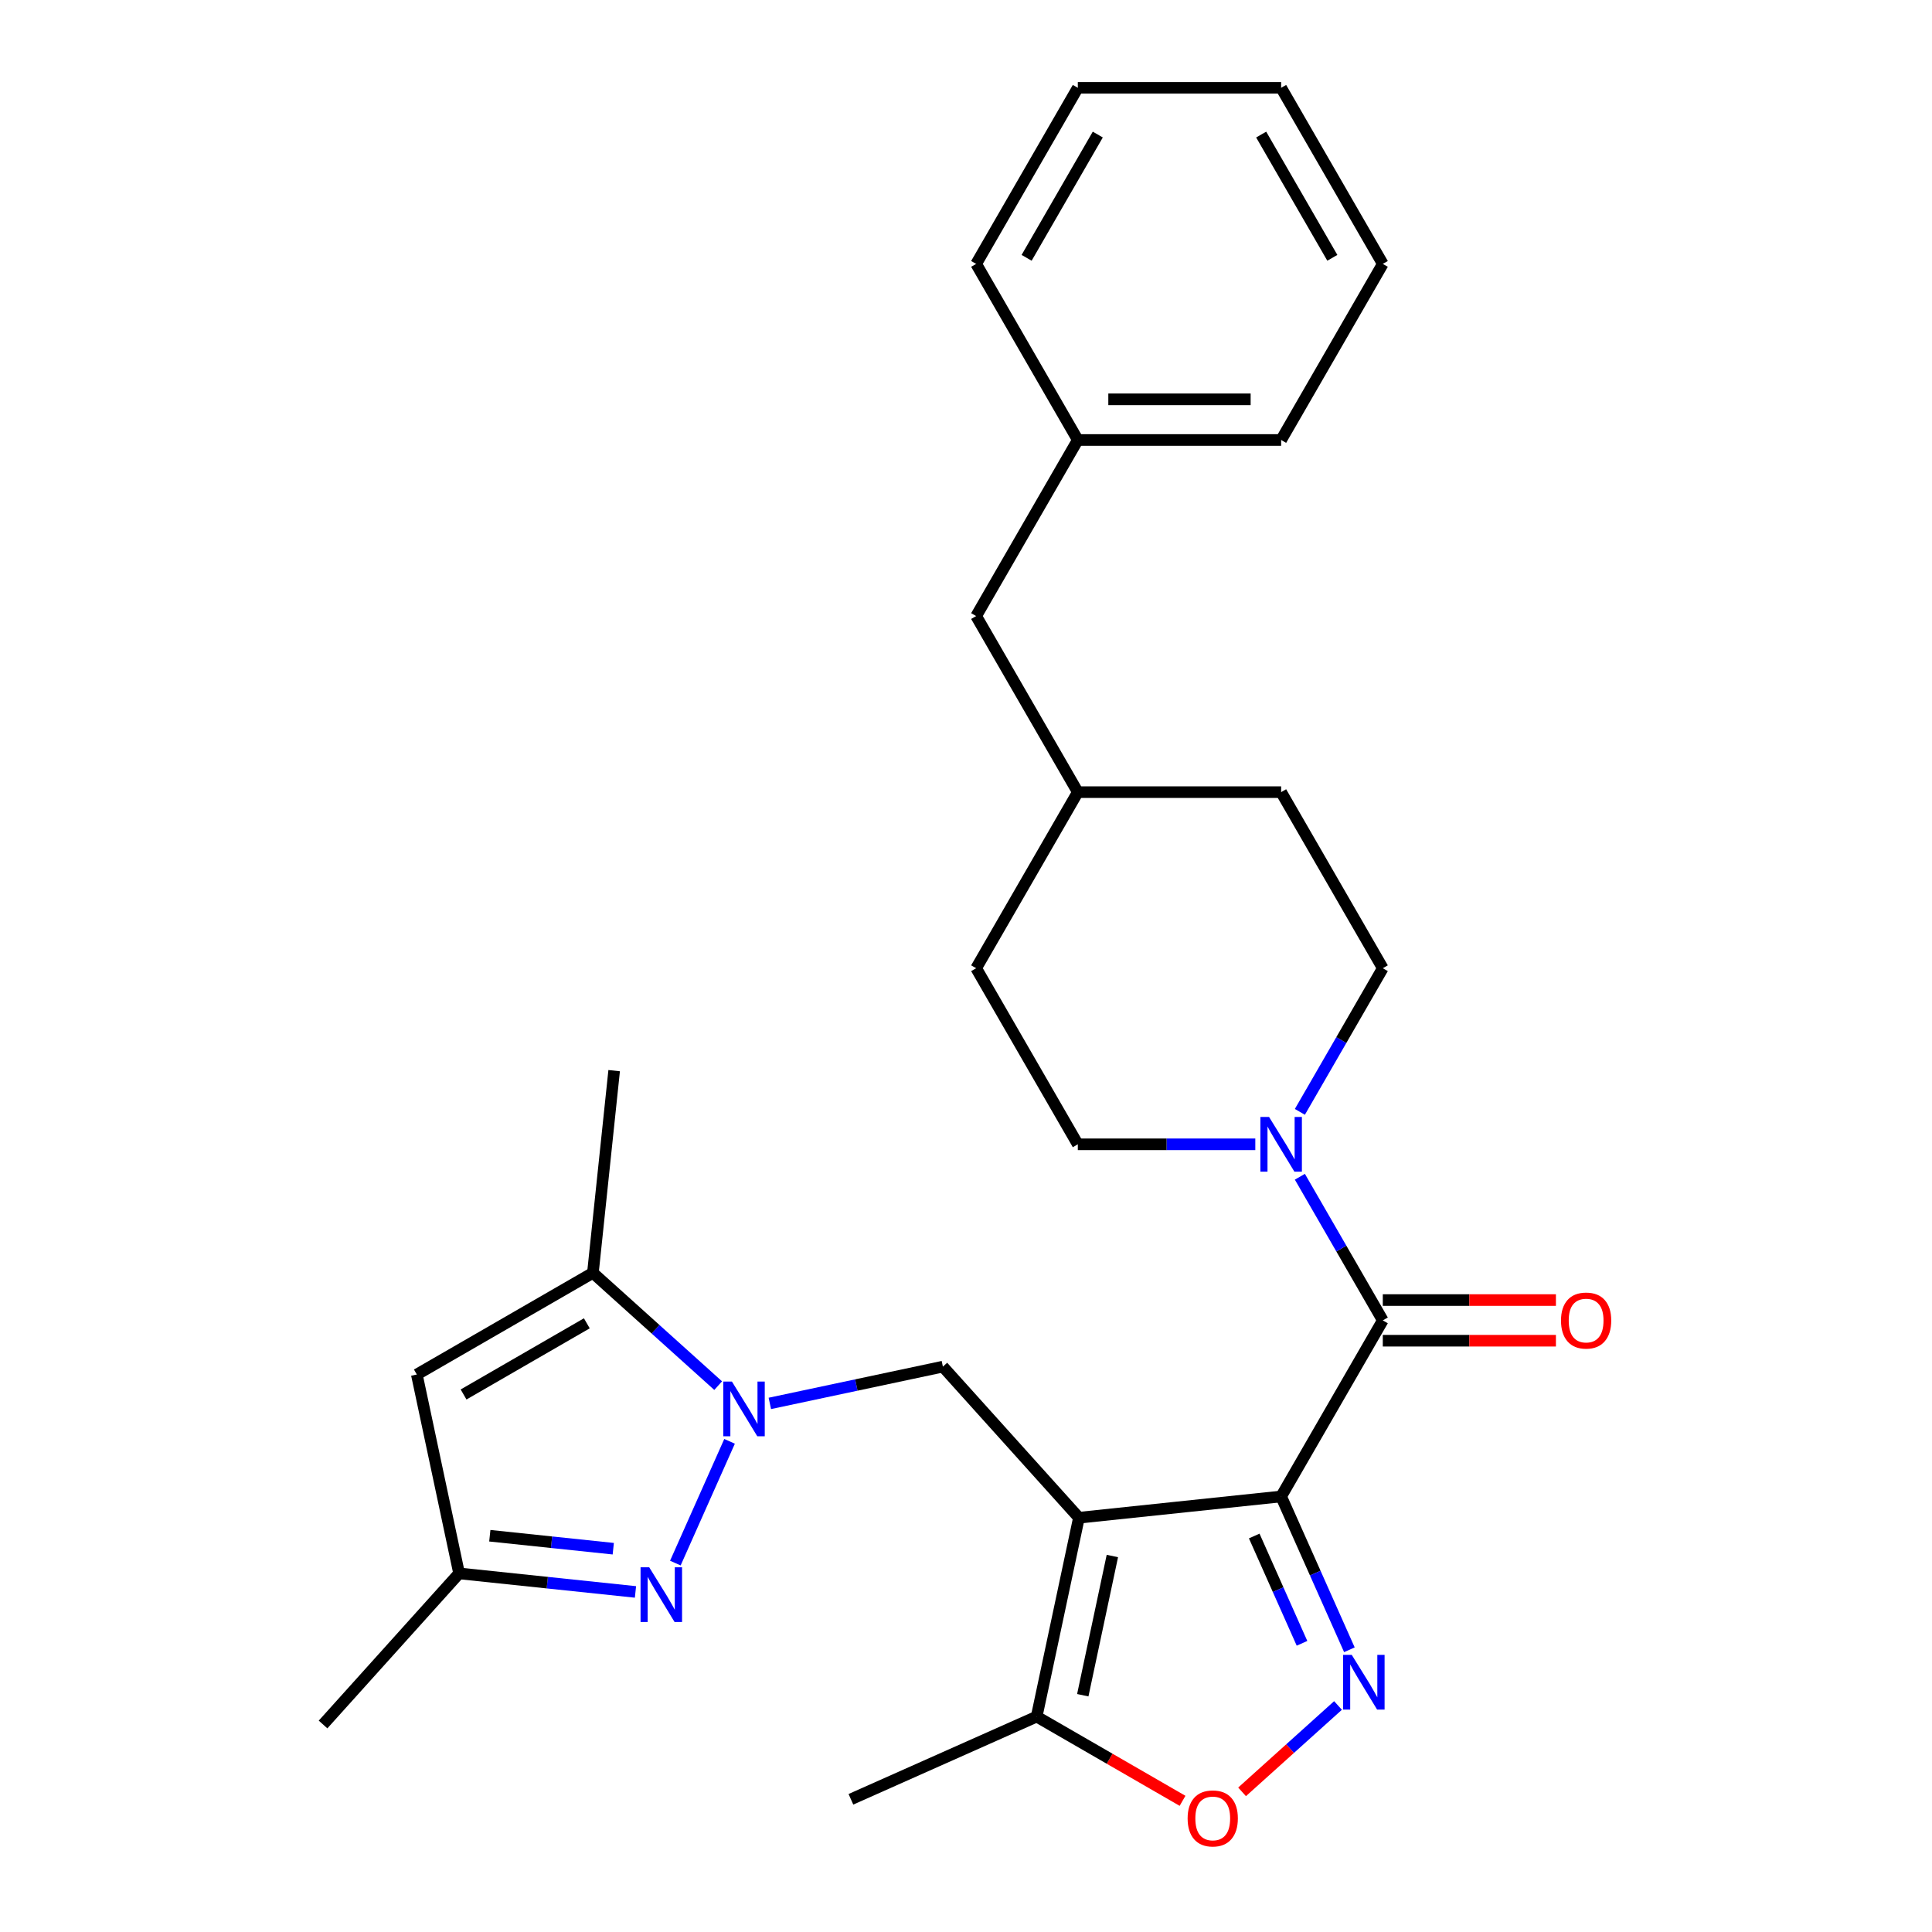 <?xml version='1.0' encoding='iso-8859-1'?>
<svg version='1.1' baseProfile='full'
              xmlns='http://www.w3.org/2000/svg'
                      xmlns:rdkit='http://www.rdkit.org/xml'
                      xmlns:xlink='http://www.w3.org/1999/xlink'
                  xml:space='preserve'
width='1000px' height='1000px' viewBox='0 0 1000 1000'>
<!-- END OF HEADER -->
<rect style='opacity:1.0;fill:#FFFFFF;stroke:none' width='1000' height='1000' x='0' y='0'> </rect>
<path class='bond-0' d='M 663.116,774.571 L 558.453,785.572' style='fill:none;fill-rule:evenodd;stroke:#000000;stroke-width:6px;stroke-linecap:butt;stroke-linejoin:miter;stroke-opacity:1' />
<path class='bond-2' d='M 663.116,774.571 L 680.78,814.246' style='fill:none;fill-rule:evenodd;stroke:#000000;stroke-width:6px;stroke-linecap:butt;stroke-linejoin:miter;stroke-opacity:1' />
<path class='bond-2' d='M 680.78,814.246 L 698.445,853.921' style='fill:none;fill-rule:evenodd;stroke:#0000FF;stroke-width:6px;stroke-linecap:butt;stroke-linejoin:miter;stroke-opacity:1' />
<path class='bond-2' d='M 649.187,795.034 L 661.552,822.807' style='fill:none;fill-rule:evenodd;stroke:#000000;stroke-width:6px;stroke-linecap:butt;stroke-linejoin:miter;stroke-opacity:1' />
<path class='bond-2' d='M 661.552,822.807 L 673.917,850.579' style='fill:none;fill-rule:evenodd;stroke:#0000FF;stroke-width:6px;stroke-linecap:butt;stroke-linejoin:miter;stroke-opacity:1' />
<path class='bond-3' d='M 663.116,774.571 L 715.735,683.431' style='fill:none;fill-rule:evenodd;stroke:#000000;stroke-width:6px;stroke-linecap:butt;stroke-linejoin:miter;stroke-opacity:1' />
<path class='bond-5' d='M 558.453,785.572 L 488.035,707.364' style='fill:none;fill-rule:evenodd;stroke:#000000;stroke-width:6px;stroke-linecap:butt;stroke-linejoin:miter;stroke-opacity:1' />
<path class='bond-9' d='M 558.453,785.572 L 536.573,888.511' style='fill:none;fill-rule:evenodd;stroke:#000000;stroke-width:6px;stroke-linecap:butt;stroke-linejoin:miter;stroke-opacity:1' />
<path class='bond-9' d='M 575.759,805.388 L 560.443,877.446' style='fill:none;fill-rule:evenodd;stroke:#000000;stroke-width:6px;stroke-linecap:butt;stroke-linejoin:miter;stroke-opacity:1' />
<path class='bond-1' d='M 398.467,726.402 L 443.251,716.883' style='fill:none;fill-rule:evenodd;stroke:#0000FF;stroke-width:6px;stroke-linecap:butt;stroke-linejoin:miter;stroke-opacity:1' />
<path class='bond-1' d='M 443.251,716.883 L 488.035,707.364' style='fill:none;fill-rule:evenodd;stroke:#000000;stroke-width:6px;stroke-linecap:butt;stroke-linejoin:miter;stroke-opacity:1' />
<path class='bond-4' d='M 377.62,746.035 L 349.562,809.053' style='fill:none;fill-rule:evenodd;stroke:#0000FF;stroke-width:6px;stroke-linecap:butt;stroke-linejoin:miter;stroke-opacity:1' />
<path class='bond-6' d='M 371.725,717.205 L 339.306,688.015' style='fill:none;fill-rule:evenodd;stroke:#0000FF;stroke-width:6px;stroke-linecap:butt;stroke-linejoin:miter;stroke-opacity:1' />
<path class='bond-6' d='M 339.306,688.015 L 306.888,658.826' style='fill:none;fill-rule:evenodd;stroke:#000000;stroke-width:6px;stroke-linecap:butt;stroke-linejoin:miter;stroke-opacity:1' />
<path class='bond-8' d='M 692.549,882.751 L 667.722,905.106' style='fill:none;fill-rule:evenodd;stroke:#0000FF;stroke-width:6px;stroke-linecap:butt;stroke-linejoin:miter;stroke-opacity:1' />
<path class='bond-8' d='M 667.722,905.106 L 642.894,927.461' style='fill:none;fill-rule:evenodd;stroke:#FF0000;stroke-width:6px;stroke-linecap:butt;stroke-linejoin:miter;stroke-opacity:1' />
<path class='bond-7' d='M 715.735,683.431 L 694.273,646.257' style='fill:none;fill-rule:evenodd;stroke:#000000;stroke-width:6px;stroke-linecap:butt;stroke-linejoin:miter;stroke-opacity:1' />
<path class='bond-7' d='M 694.273,646.257 L 672.81,609.083' style='fill:none;fill-rule:evenodd;stroke:#0000FF;stroke-width:6px;stroke-linecap:butt;stroke-linejoin:miter;stroke-opacity:1' />
<path class='bond-12' d='M 715.735,693.955 L 760.539,693.955' style='fill:none;fill-rule:evenodd;stroke:#000000;stroke-width:6px;stroke-linecap:butt;stroke-linejoin:miter;stroke-opacity:1' />
<path class='bond-12' d='M 760.539,693.955 L 805.343,693.955' style='fill:none;fill-rule:evenodd;stroke:#FF0000;stroke-width:6px;stroke-linecap:butt;stroke-linejoin:miter;stroke-opacity:1' />
<path class='bond-12' d='M 715.735,672.908 L 760.539,672.908' style='fill:none;fill-rule:evenodd;stroke:#000000;stroke-width:6px;stroke-linecap:butt;stroke-linejoin:miter;stroke-opacity:1' />
<path class='bond-12' d='M 760.539,672.908 L 805.343,672.908' style='fill:none;fill-rule:evenodd;stroke:#FF0000;stroke-width:6px;stroke-linecap:butt;stroke-linejoin:miter;stroke-opacity:1' />
<path class='bond-11' d='M 328.92,823.979 L 283.274,819.182' style='fill:none;fill-rule:evenodd;stroke:#0000FF;stroke-width:6px;stroke-linecap:butt;stroke-linejoin:miter;stroke-opacity:1' />
<path class='bond-11' d='M 283.274,819.182 L 237.629,814.384' style='fill:none;fill-rule:evenodd;stroke:#000000;stroke-width:6px;stroke-linecap:butt;stroke-linejoin:miter;stroke-opacity:1' />
<path class='bond-11' d='M 317.427,801.608 L 285.475,798.249' style='fill:none;fill-rule:evenodd;stroke:#0000FF;stroke-width:6px;stroke-linecap:butt;stroke-linejoin:miter;stroke-opacity:1' />
<path class='bond-11' d='M 285.475,798.249 L 253.523,794.891' style='fill:none;fill-rule:evenodd;stroke:#000000;stroke-width:6px;stroke-linecap:butt;stroke-linejoin:miter;stroke-opacity:1' />
<path class='bond-10' d='M 306.888,658.826 L 215.748,711.445' style='fill:none;fill-rule:evenodd;stroke:#000000;stroke-width:6px;stroke-linecap:butt;stroke-linejoin:miter;stroke-opacity:1' />
<path class='bond-10' d='M 303.741,684.946 L 239.943,721.78' style='fill:none;fill-rule:evenodd;stroke:#000000;stroke-width:6px;stroke-linecap:butt;stroke-linejoin:miter;stroke-opacity:1' />
<path class='bond-20' d='M 306.888,658.826 L 317.888,554.163' style='fill:none;fill-rule:evenodd;stroke:#000000;stroke-width:6px;stroke-linecap:butt;stroke-linejoin:miter;stroke-opacity:1' />
<path class='bond-13' d='M 672.81,575.501 L 694.273,538.327' style='fill:none;fill-rule:evenodd;stroke:#0000FF;stroke-width:6px;stroke-linecap:butt;stroke-linejoin:miter;stroke-opacity:1' />
<path class='bond-13' d='M 694.273,538.327 L 715.735,501.152' style='fill:none;fill-rule:evenodd;stroke:#000000;stroke-width:6px;stroke-linecap:butt;stroke-linejoin:miter;stroke-opacity:1' />
<path class='bond-14' d='M 649.745,592.292 L 603.811,592.292' style='fill:none;fill-rule:evenodd;stroke:#0000FF;stroke-width:6px;stroke-linecap:butt;stroke-linejoin:miter;stroke-opacity:1' />
<path class='bond-14' d='M 603.811,592.292 L 557.877,592.292' style='fill:none;fill-rule:evenodd;stroke:#000000;stroke-width:6px;stroke-linecap:butt;stroke-linejoin:miter;stroke-opacity:1' />
<path class='bond-28' d='M 612.082,932.106 L 574.327,910.308' style='fill:none;fill-rule:evenodd;stroke:#FF0000;stroke-width:6px;stroke-linecap:butt;stroke-linejoin:miter;stroke-opacity:1' />
<path class='bond-28' d='M 574.327,910.308 L 536.573,888.511' style='fill:none;fill-rule:evenodd;stroke:#000000;stroke-width:6px;stroke-linecap:butt;stroke-linejoin:miter;stroke-opacity:1' />
<path class='bond-21' d='M 536.573,888.511 L 440.432,931.315' style='fill:none;fill-rule:evenodd;stroke:#000000;stroke-width:6px;stroke-linecap:butt;stroke-linejoin:miter;stroke-opacity:1' />
<path class='bond-30' d='M 215.748,711.445 L 237.629,814.384' style='fill:none;fill-rule:evenodd;stroke:#000000;stroke-width:6px;stroke-linecap:butt;stroke-linejoin:miter;stroke-opacity:1' />
<path class='bond-22' d='M 237.629,814.384 L 167.21,892.592' style='fill:none;fill-rule:evenodd;stroke:#000000;stroke-width:6px;stroke-linecap:butt;stroke-linejoin:miter;stroke-opacity:1' />
<path class='bond-16' d='M 715.735,501.152 L 663.116,410.013' style='fill:none;fill-rule:evenodd;stroke:#000000;stroke-width:6px;stroke-linecap:butt;stroke-linejoin:miter;stroke-opacity:1' />
<path class='bond-17' d='M 557.877,592.292 L 505.257,501.152' style='fill:none;fill-rule:evenodd;stroke:#000000;stroke-width:6px;stroke-linecap:butt;stroke-linejoin:miter;stroke-opacity:1' />
<path class='bond-15' d='M 505.257,318.873 L 557.877,410.013' style='fill:none;fill-rule:evenodd;stroke:#000000;stroke-width:6px;stroke-linecap:butt;stroke-linejoin:miter;stroke-opacity:1' />
<path class='bond-19' d='M 505.257,318.873 L 557.877,227.734' style='fill:none;fill-rule:evenodd;stroke:#000000;stroke-width:6px;stroke-linecap:butt;stroke-linejoin:miter;stroke-opacity:1' />
<path class='bond-29' d='M 663.116,410.013 L 557.877,410.013' style='fill:none;fill-rule:evenodd;stroke:#000000;stroke-width:6px;stroke-linecap:butt;stroke-linejoin:miter;stroke-opacity:1' />
<path class='bond-18' d='M 505.257,501.152 L 557.877,410.013' style='fill:none;fill-rule:evenodd;stroke:#000000;stroke-width:6px;stroke-linecap:butt;stroke-linejoin:miter;stroke-opacity:1' />
<path class='bond-23' d='M 557.877,227.734 L 663.116,227.734' style='fill:none;fill-rule:evenodd;stroke:#000000;stroke-width:6px;stroke-linecap:butt;stroke-linejoin:miter;stroke-opacity:1' />
<path class='bond-23' d='M 573.663,206.686 L 647.33,206.686' style='fill:none;fill-rule:evenodd;stroke:#000000;stroke-width:6px;stroke-linecap:butt;stroke-linejoin:miter;stroke-opacity:1' />
<path class='bond-24' d='M 557.877,227.734 L 505.257,136.594' style='fill:none;fill-rule:evenodd;stroke:#000000;stroke-width:6px;stroke-linecap:butt;stroke-linejoin:miter;stroke-opacity:1' />
<path class='bond-26' d='M 663.116,227.734 L 715.735,136.594' style='fill:none;fill-rule:evenodd;stroke:#000000;stroke-width:6px;stroke-linecap:butt;stroke-linejoin:miter;stroke-opacity:1' />
<path class='bond-25' d='M 505.257,136.594 L 557.877,45.455' style='fill:none;fill-rule:evenodd;stroke:#000000;stroke-width:6px;stroke-linecap:butt;stroke-linejoin:miter;stroke-opacity:1' />
<path class='bond-25' d='M 531.378,133.447 L 568.212,69.649' style='fill:none;fill-rule:evenodd;stroke:#000000;stroke-width:6px;stroke-linecap:butt;stroke-linejoin:miter;stroke-opacity:1' />
<path class='bond-27' d='M 557.877,45.455 L 663.116,45.455' style='fill:none;fill-rule:evenodd;stroke:#000000;stroke-width:6px;stroke-linecap:butt;stroke-linejoin:miter;stroke-opacity:1' />
<path class='bond-31' d='M 715.735,136.594 L 663.116,45.455' style='fill:none;fill-rule:evenodd;stroke:#000000;stroke-width:6px;stroke-linecap:butt;stroke-linejoin:miter;stroke-opacity:1' />
<path class='bond-31' d='M 689.614,133.447 L 652.781,69.649' style='fill:none;fill-rule:evenodd;stroke:#000000;stroke-width:6px;stroke-linecap:butt;stroke-linejoin:miter;stroke-opacity:1' />
<path  class='atom-2' d='M 378.836 715.084
L 388.116 730.084
Q 389.036 731.564, 390.516 734.244
Q 391.996 736.924, 392.076 737.084
L 392.076 715.084
L 395.836 715.084
L 395.836 743.404
L 391.956 743.404
L 381.996 727.004
Q 380.836 725.084, 379.596 722.884
Q 378.396 720.684, 378.036 720.004
L 378.036 743.404
L 374.356 743.404
L 374.356 715.084
L 378.836 715.084
' fill='#0000FF'/>
<path  class='atom-3' d='M 699.66 856.552
L 708.94 871.552
Q 709.86 873.032, 711.34 875.712
Q 712.82 878.392, 712.9 878.552
L 712.9 856.552
L 716.66 856.552
L 716.66 884.872
L 712.78 884.872
L 702.82 868.472
Q 701.66 866.552, 700.42 864.352
Q 699.22 862.152, 698.86 861.472
L 698.86 884.872
L 695.18 884.872
L 695.18 856.552
L 699.66 856.552
' fill='#0000FF'/>
<path  class='atom-5' d='M 336.031 811.225
L 345.311 826.225
Q 346.231 827.705, 347.711 830.385
Q 349.191 833.065, 349.271 833.225
L 349.271 811.225
L 353.031 811.225
L 353.031 839.545
L 349.151 839.545
L 339.191 823.145
Q 338.031 821.225, 336.791 819.025
Q 335.591 816.825, 335.231 816.145
L 335.231 839.545
L 331.551 839.545
L 331.551 811.225
L 336.031 811.225
' fill='#0000FF'/>
<path  class='atom-8' d='M 656.856 578.132
L 666.136 593.132
Q 667.056 594.612, 668.536 597.292
Q 670.016 599.972, 670.096 600.132
L 670.096 578.132
L 673.856 578.132
L 673.856 606.452
L 669.976 606.452
L 660.016 590.052
Q 658.856 588.132, 657.616 585.932
Q 656.416 583.732, 656.056 583.052
L 656.056 606.452
L 652.376 606.452
L 652.376 578.132
L 656.856 578.132
' fill='#0000FF'/>
<path  class='atom-9' d='M 614.713 941.21
Q 614.713 934.41, 618.073 930.61
Q 621.433 926.81, 627.713 926.81
Q 633.993 926.81, 637.353 930.61
Q 640.713 934.41, 640.713 941.21
Q 640.713 948.09, 637.313 952.01
Q 633.913 955.89, 627.713 955.89
Q 621.473 955.89, 618.073 952.01
Q 614.713 948.13, 614.713 941.21
M 627.713 952.69
Q 632.033 952.69, 634.353 949.81
Q 636.713 946.89, 636.713 941.21
Q 636.713 935.65, 634.353 932.85
Q 632.033 930.01, 627.713 930.01
Q 623.393 930.01, 621.033 932.81
Q 618.713 935.61, 618.713 941.21
Q 618.713 946.93, 621.033 949.81
Q 623.393 952.69, 627.713 952.69
' fill='#FF0000'/>
<path  class='atom-13' d='M 807.974 683.511
Q 807.974 676.711, 811.334 672.911
Q 814.694 669.111, 820.974 669.111
Q 827.254 669.111, 830.614 672.911
Q 833.974 676.711, 833.974 683.511
Q 833.974 690.391, 830.574 694.311
Q 827.174 698.191, 820.974 698.191
Q 814.734 698.191, 811.334 694.311
Q 807.974 690.431, 807.974 683.511
M 820.974 694.991
Q 825.294 694.991, 827.614 692.111
Q 829.974 689.191, 829.974 683.511
Q 829.974 677.951, 827.614 675.151
Q 825.294 672.311, 820.974 672.311
Q 816.654 672.311, 814.294 675.111
Q 811.974 677.911, 811.974 683.511
Q 811.974 689.231, 814.294 692.111
Q 816.654 694.991, 820.974 694.991
' fill='#FF0000'/>
</svg>
